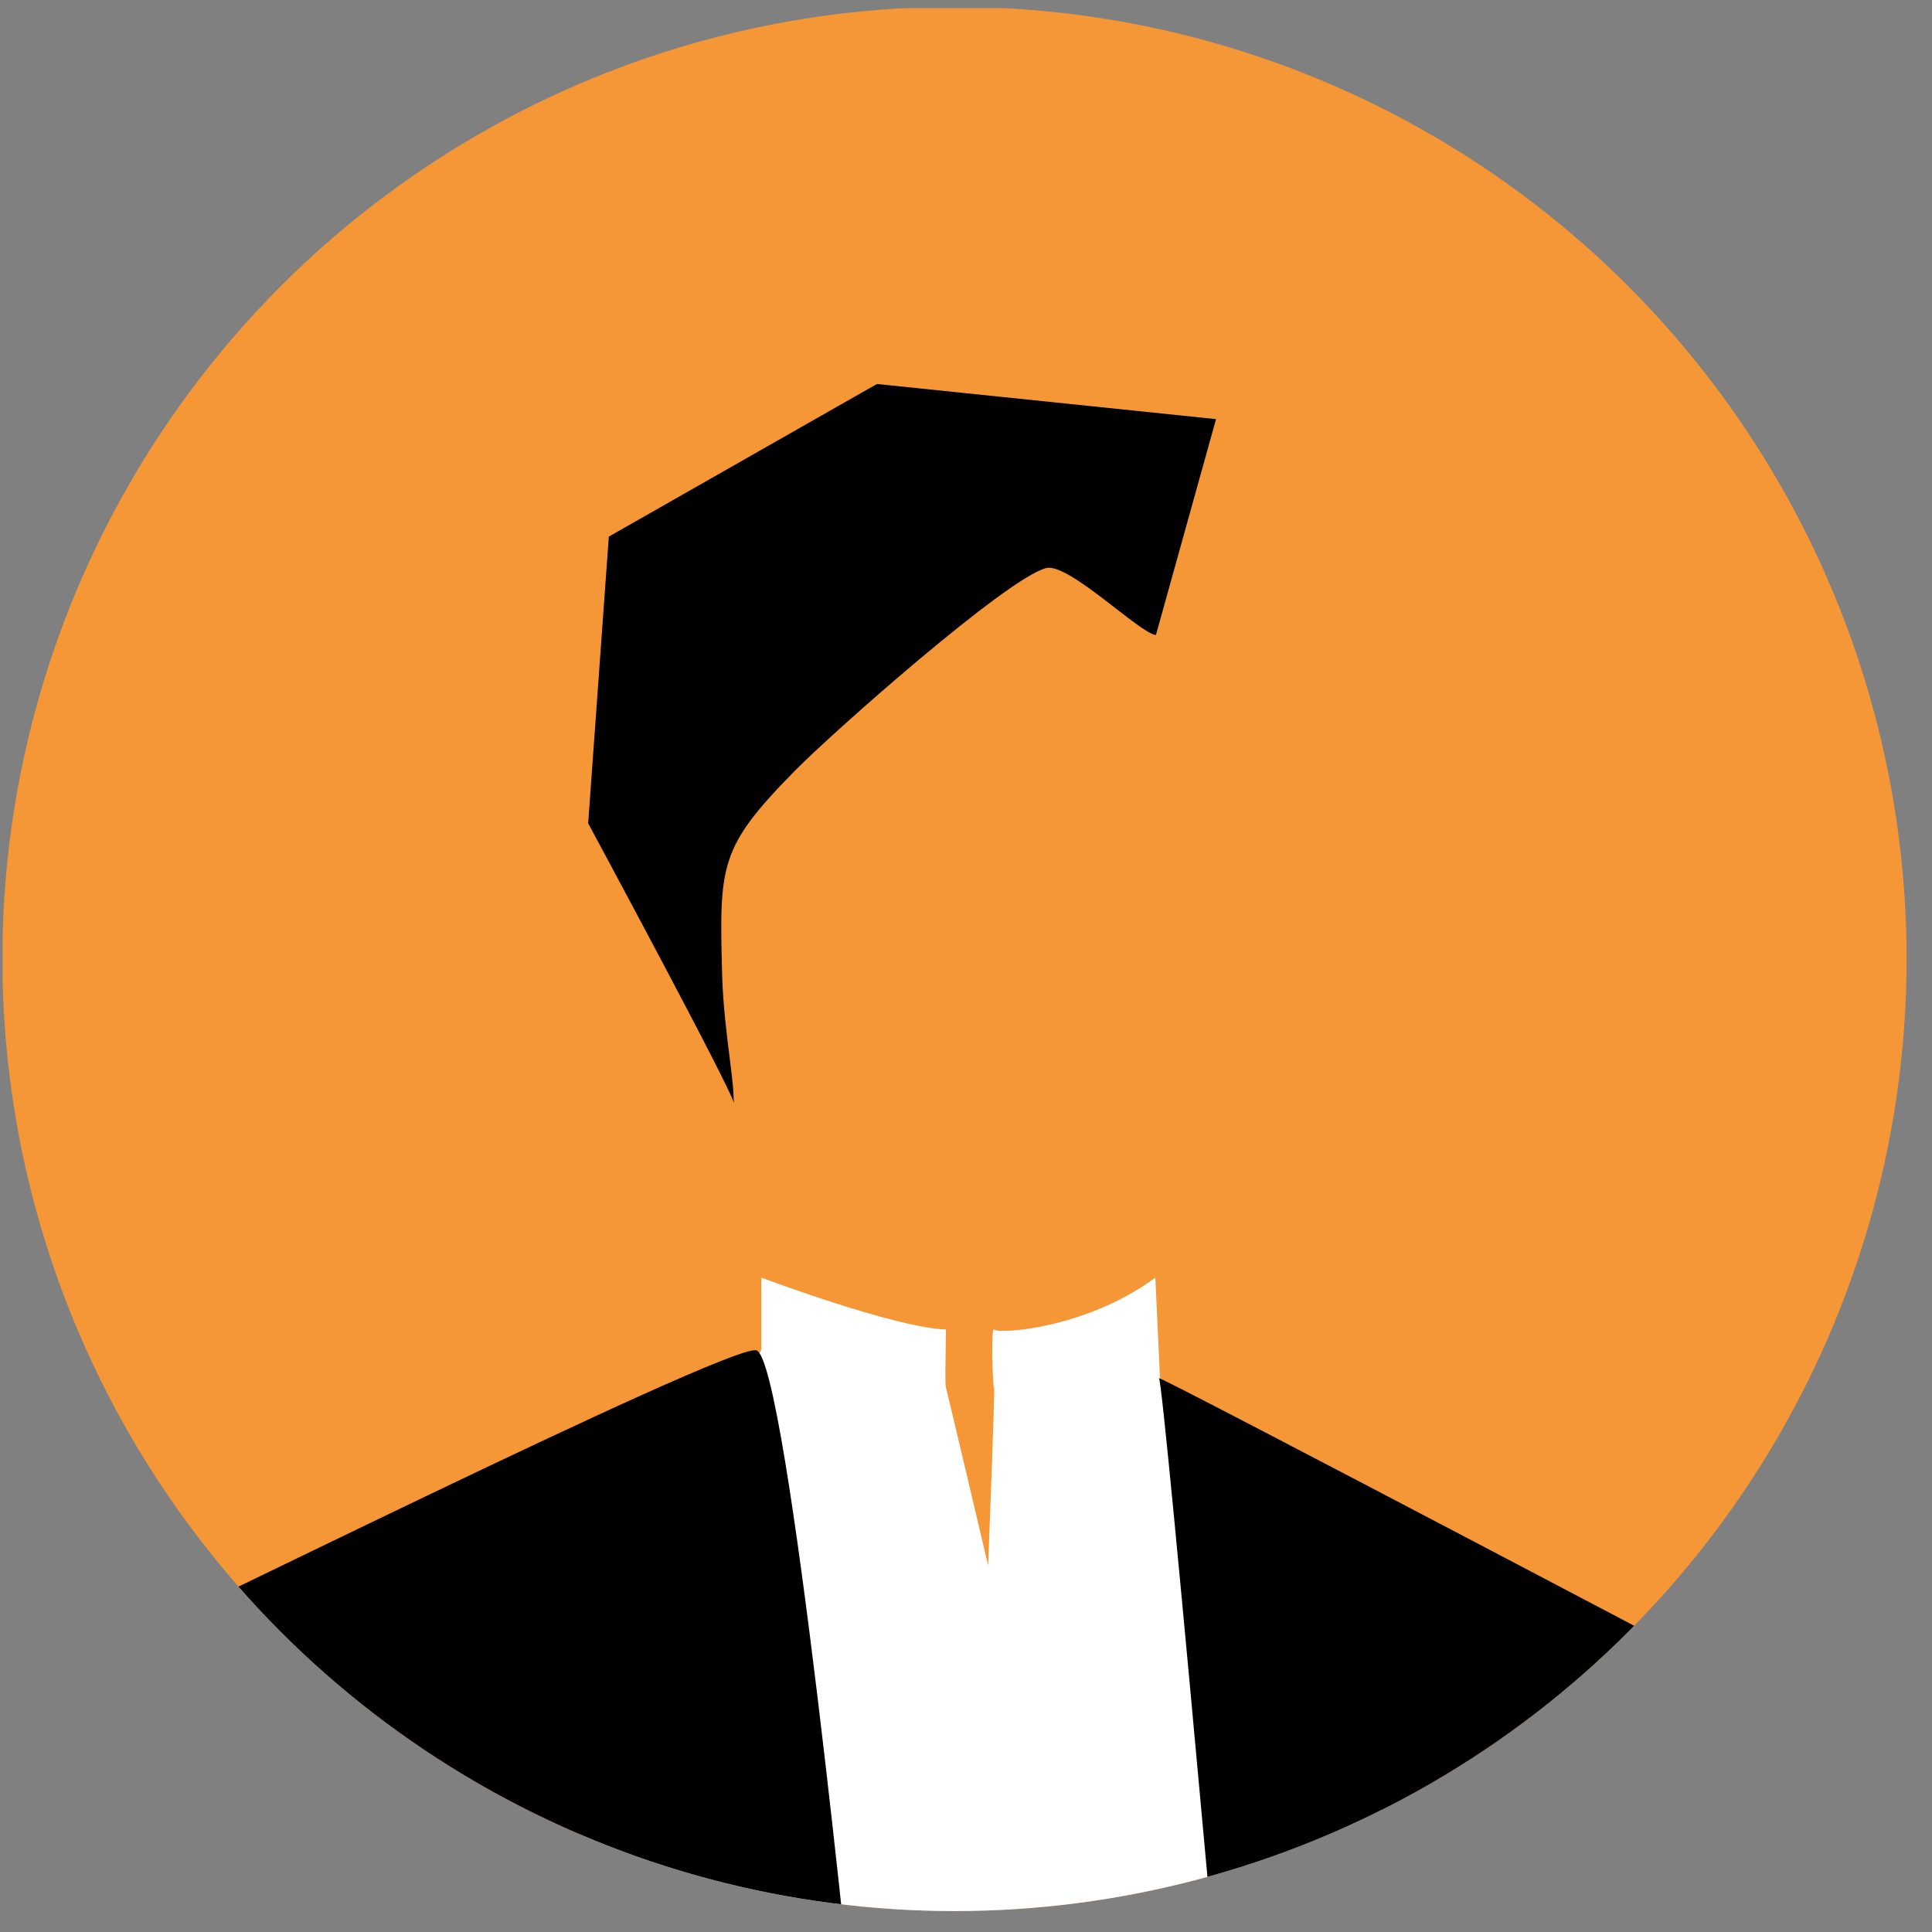<?xml version="1.0" encoding="UTF-8" standalone="no"?><!DOCTYPE svg PUBLIC "-//W3C//DTD SVG 1.1//EN" "http://www.w3.org/Graphics/SVG/1.1/DTD/svg11.dtd"><svg width="100%" height="100%" viewBox="0 0 48 48" version="1.1" xmlns="http://www.w3.org/2000/svg" xmlns:xlink="http://www.w3.org/1999/xlink" xml:space="preserve" style="fill-rule:evenodd;clip-rule:evenodd;stroke-linejoin:round;stroke-miterlimit:1.414;"><rect x="0" y="0" width="48" height="48" fill="#808080" stroke="none"/><rect id="man-user" x="0.065" y="0.204" width="47.304" height="47.304" style="fill:none;"/><clipPath id="_clip1"><rect x="0.065" y="0.204" width="47.304" height="47.304"/></clipPath><g clip-path="url(#_clip1)"><circle cx="23.714" cy="23.825" r="23.655" style="fill:#f59737;"/><clipPath id="_clip2"><circle cx="23.714" cy="23.825" r="23.655"/></clipPath><g clip-path="url(#_clip2)"><g><path d="M18.866,33.558c5.036,1.984 8.212,2.076 9.928,0.682c-0.567,-1.699 -0.637,-2.752 -0.274,-4.518c0.305,-1.486 0.884,-2.907 1.128,-4.422c0.519,-3.209 1.385,-10.338 -1.233,-12.756c-1.248,-1.153 -3.842,-1.156 -5.389,-0.883c-6.059,1.071 -7.33,5.922 -5.655,11.472c0.496,1.642 1.516,3.085 2.053,4.708c0.357,1.081 0.394,2.174 0.63,3.278c0.097,0.456 -0.789,2.277 -1.188,2.439Z" style="fill:#f59737;"/><path d="M18.233,27.411c-0.007,-0.253 -3.62,-6.956 -3.62,-6.956l0.513,-7.123l6.661,-3.792l8.425,0.873l-1.493,5.363c-0.385,-0.022 -2.174,-1.806 -2.729,-1.662c-0.982,0.254 -5.312,4.091 -6.238,5.032c-1.883,1.913 -1.884,2.326 -1.81,5.09c0.02,0.72 0.111,1.456 0.202,2.171c0.025,0.198 0.048,0.394 0.067,0.593c0.013,0.137 0.026,0.548 0.022,0.411Z"/><path d="M18.914,33.523l0,-1.781c0,0 3.343,1.256 4.588,1.288c-0.013,0.879 -0.025,1.373 0,1.444c0.025,0.071 1.048,4.423 1.048,4.423c0,0 0.179,-4.55 0.148,-4.423c-0.031,0.127 -0.083,-1.566 0,-1.444c0.083,0.122 2.289,-0.014 4.006,-1.288l0.116,2.495l2.988,4.554l3.907,9.556l-11.017,5.77l-11.413,-5.77l5.629,-14.824Z" style="fill:#fff;"/><path d="M18.786,33.547c-0.786,-0.134 -15.866,7.404 -15.823,7.268c0.043,-0.135 -2.833,73.731 -3.228,73.45c-0.395,-0.28 24.291,2.287 24.291,2.287l-2.768,-65.784c0,0 -1.686,-17.087 -2.472,-17.221Z"/><path d="M28.795,34.242c0.249,0.241 7.241,80.931 7.241,80.931l10.478,-1.203l-2.979,-45.194l11.652,40.434l8.436,-3.129l-18.257,-63.182c0,0 -16.743,-8.825 -16.571,-8.657Z"/><path d="M9.28,44.129l-3.89,16.204l-31.57,43.574l-6.848,-5.252l35.991,-57.84l6.317,3.314Z"/></g></g></g></svg>